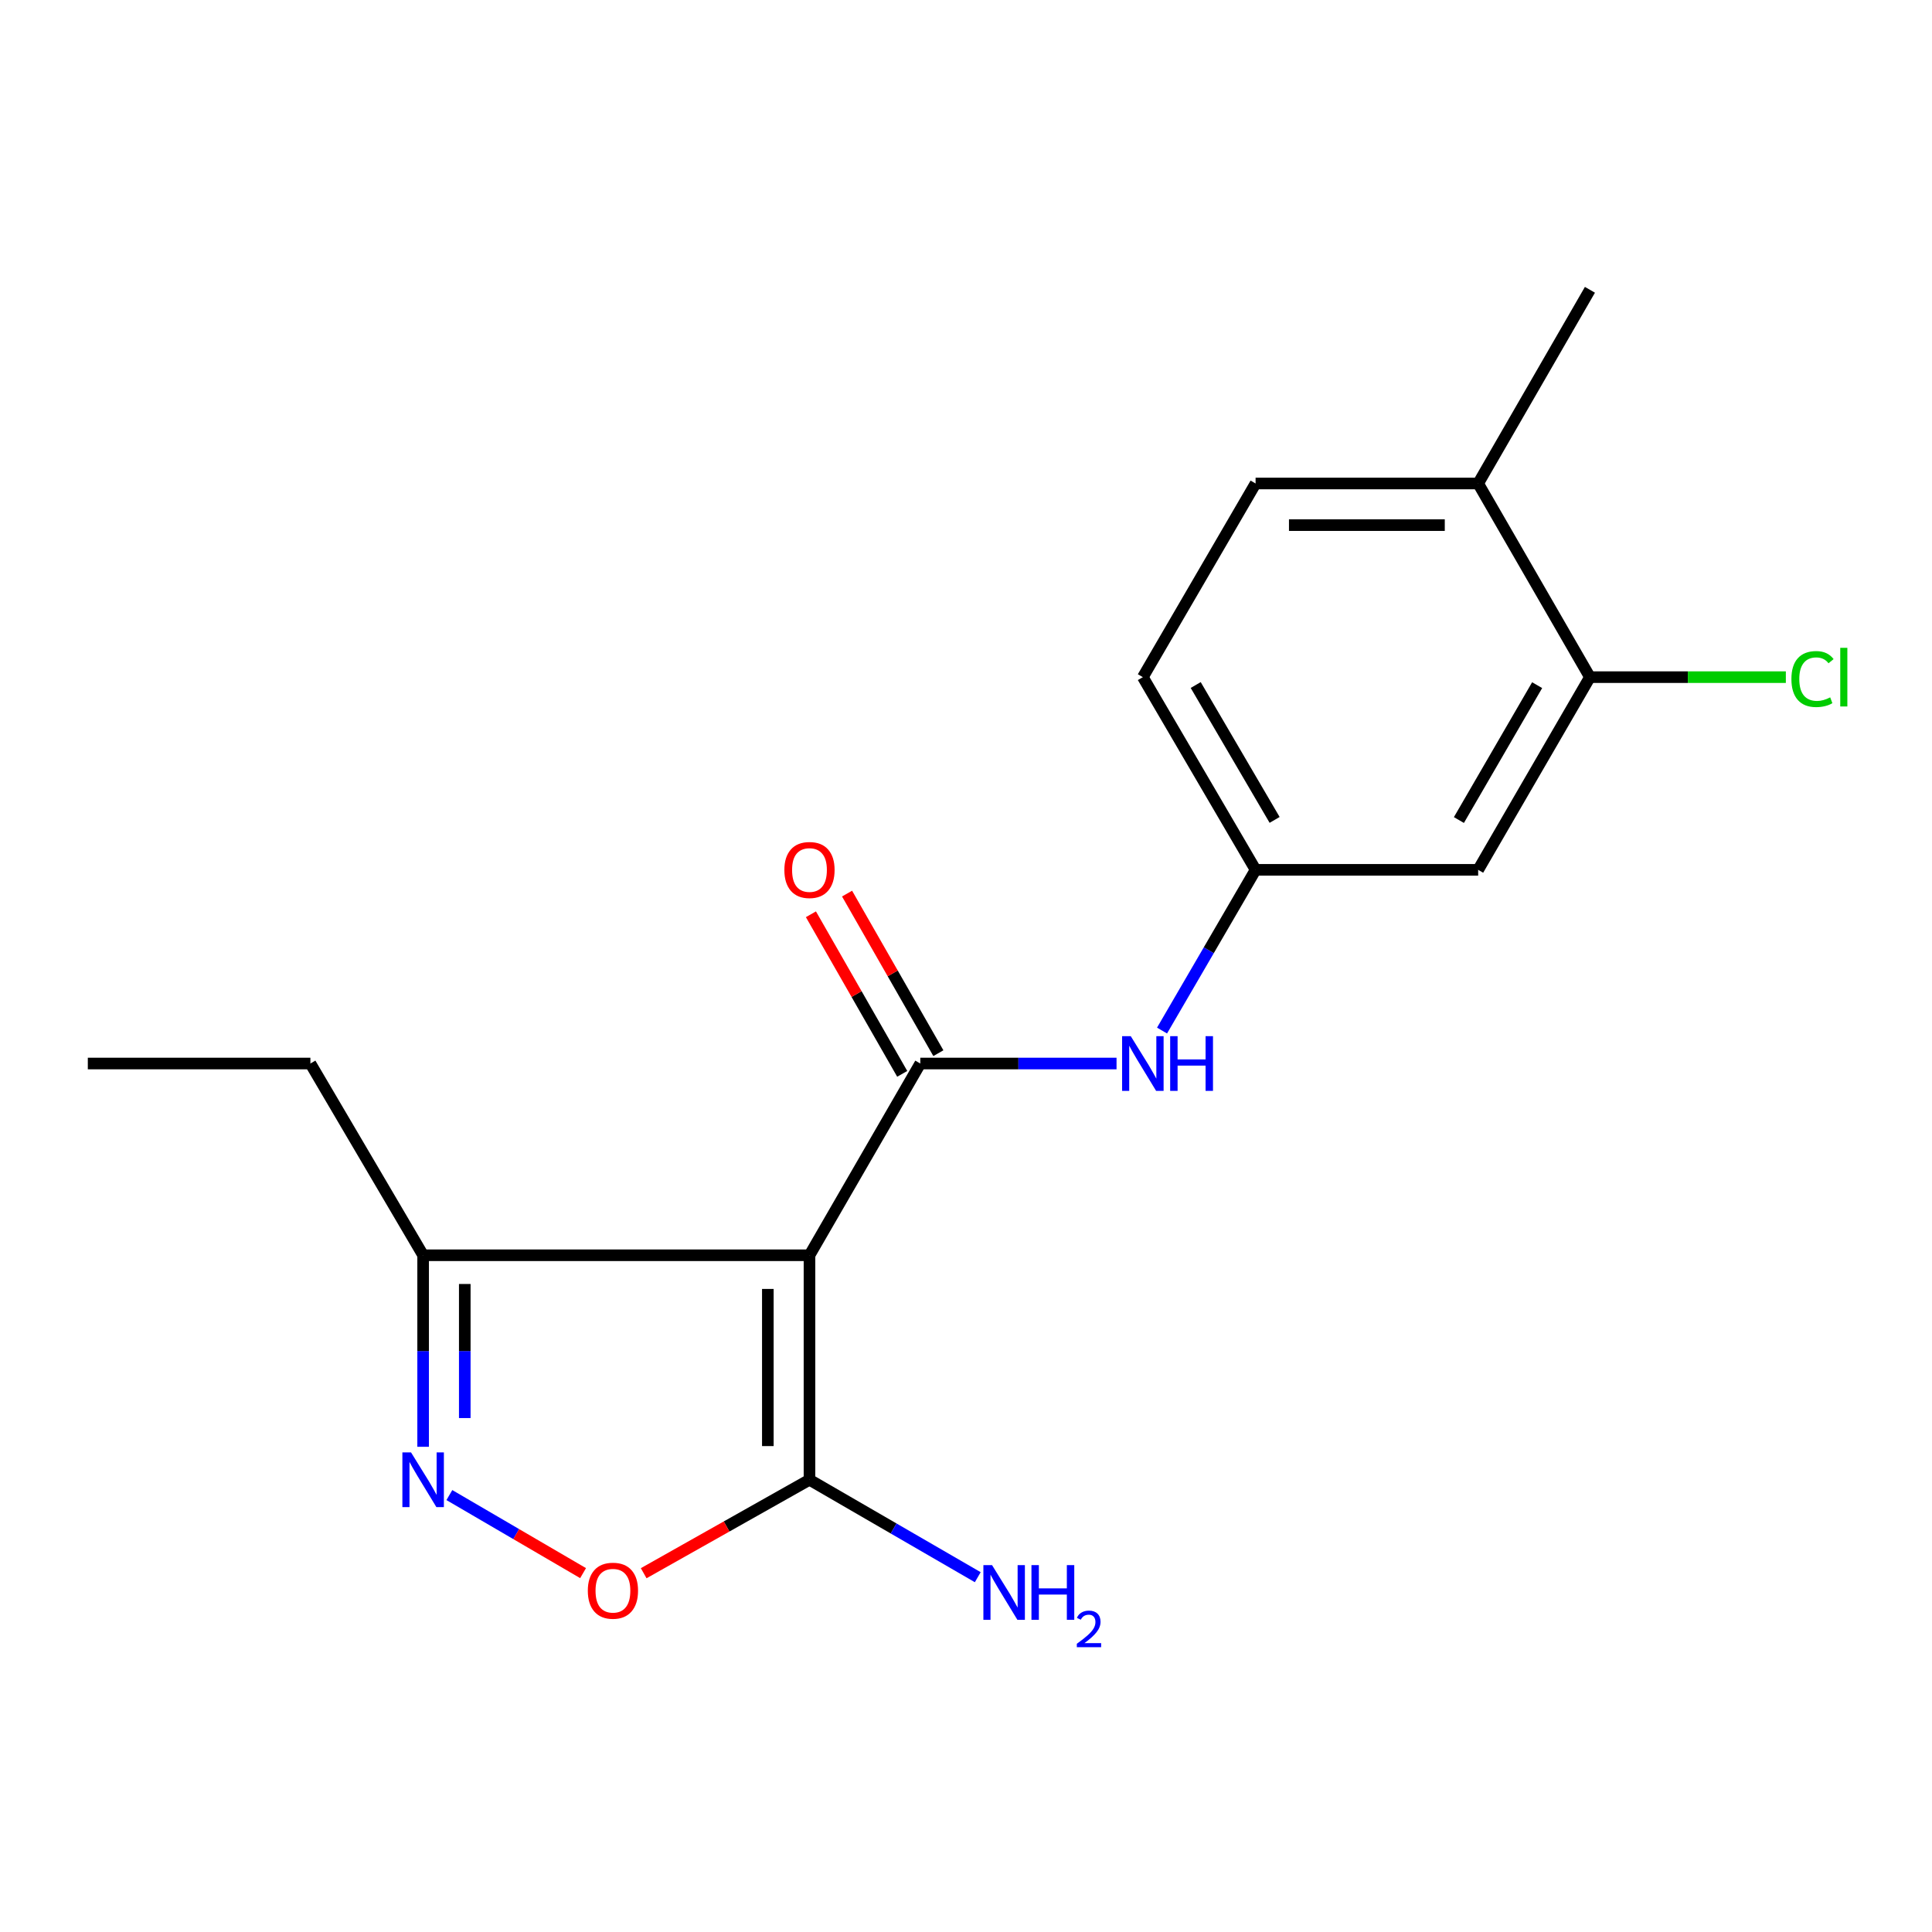 <?xml version='1.0' encoding='iso-8859-1'?>
<svg version='1.1' baseProfile='full'
              xmlns='http://www.w3.org/2000/svg'
                      xmlns:rdkit='http://www.rdkit.org/xml'
                      xmlns:xlink='http://www.w3.org/1999/xlink'
                  xml:space='preserve'
width='1000px' height='1000px' viewBox='0 0 1000 1000'>
<!-- END OF HEADER -->
<rect style='opacity:1.0;fill:#FFFFFF;stroke:none' width='1000' height='1000' x='0' y='0'> </rect>
<path class='bond-0' d='M 418.986,649.721 L 476.344,550.476' style='fill:none;fill-rule:evenodd;stroke:#000000;stroke-width:6px;stroke-linecap:butt;stroke-linejoin:miter;stroke-opacity:1' />
<path class='bond-1' d='M 418.986,649.721 L 418.986,765.921' style='fill:none;fill-rule:evenodd;stroke:#000000;stroke-width:6px;stroke-linecap:butt;stroke-linejoin:miter;stroke-opacity:1' />
<path class='bond-1' d='M 397.432,667.151 L 397.432,748.491' style='fill:none;fill-rule:evenodd;stroke:#000000;stroke-width:6px;stroke-linecap:butt;stroke-linejoin:miter;stroke-opacity:1' />
<path class='bond-4' d='M 418.986,649.721 L 219.012,649.721' style='fill:none;fill-rule:evenodd;stroke:#000000;stroke-width:6px;stroke-linecap:butt;stroke-linejoin:miter;stroke-opacity:1' />
<path class='bond-5' d='M 476.344,550.476 L 527.131,550.476' style='fill:none;fill-rule:evenodd;stroke:#000000;stroke-width:6px;stroke-linecap:butt;stroke-linejoin:miter;stroke-opacity:1' />
<path class='bond-5' d='M 527.131,550.476 L 577.918,550.476' style='fill:none;fill-rule:evenodd;stroke:#0000FF;stroke-width:6px;stroke-linecap:butt;stroke-linejoin:miter;stroke-opacity:1' />
<path class='bond-9' d='M 485.698,545.124 L 462.067,503.823' style='fill:none;fill-rule:evenodd;stroke:#000000;stroke-width:6px;stroke-linecap:butt;stroke-linejoin:miter;stroke-opacity:1' />
<path class='bond-9' d='M 462.067,503.823 L 438.437,462.522' style='fill:none;fill-rule:evenodd;stroke:#FF0000;stroke-width:6px;stroke-linecap:butt;stroke-linejoin:miter;stroke-opacity:1' />
<path class='bond-9' d='M 466.989,555.828 L 443.359,514.527' style='fill:none;fill-rule:evenodd;stroke:#000000;stroke-width:6px;stroke-linecap:butt;stroke-linejoin:miter;stroke-opacity:1' />
<path class='bond-9' d='M 443.359,514.527 L 419.729,473.226' style='fill:none;fill-rule:evenodd;stroke:#FF0000;stroke-width:6px;stroke-linecap:butt;stroke-linejoin:miter;stroke-opacity:1' />
<path class='bond-3' d='M 418.986,765.921 L 376.078,790.107' style='fill:none;fill-rule:evenodd;stroke:#000000;stroke-width:6px;stroke-linecap:butt;stroke-linejoin:miter;stroke-opacity:1' />
<path class='bond-3' d='M 376.078,790.107 L 333.17,814.293' style='fill:none;fill-rule:evenodd;stroke:#FF0000;stroke-width:6px;stroke-linecap:butt;stroke-linejoin:miter;stroke-opacity:1' />
<path class='bond-11' d='M 418.986,765.921 L 462.537,791.139' style='fill:none;fill-rule:evenodd;stroke:#000000;stroke-width:6px;stroke-linecap:butt;stroke-linejoin:miter;stroke-opacity:1' />
<path class='bond-11' d='M 462.537,791.139 L 506.088,816.356' style='fill:none;fill-rule:evenodd;stroke:#0000FF;stroke-width:6px;stroke-linecap:butt;stroke-linejoin:miter;stroke-opacity:1' />
<path class='bond-2' d='M 219.012,748.856 L 219.012,699.288' style='fill:none;fill-rule:evenodd;stroke:#0000FF;stroke-width:6px;stroke-linecap:butt;stroke-linejoin:miter;stroke-opacity:1' />
<path class='bond-2' d='M 219.012,699.288 L 219.012,649.721' style='fill:none;fill-rule:evenodd;stroke:#000000;stroke-width:6px;stroke-linecap:butt;stroke-linejoin:miter;stroke-opacity:1' />
<path class='bond-2' d='M 240.566,733.986 L 240.566,699.288' style='fill:none;fill-rule:evenodd;stroke:#0000FF;stroke-width:6px;stroke-linecap:butt;stroke-linejoin:miter;stroke-opacity:1' />
<path class='bond-2' d='M 240.566,699.288 L 240.566,664.591' style='fill:none;fill-rule:evenodd;stroke:#000000;stroke-width:6px;stroke-linecap:butt;stroke-linejoin:miter;stroke-opacity:1' />
<path class='bond-18' d='M 232.596,773.85 L 267.198,794.049' style='fill:none;fill-rule:evenodd;stroke:#0000FF;stroke-width:6px;stroke-linecap:butt;stroke-linejoin:miter;stroke-opacity:1' />
<path class='bond-18' d='M 267.198,794.049 L 301.8,814.247' style='fill:none;fill-rule:evenodd;stroke:#FF0000;stroke-width:6px;stroke-linecap:butt;stroke-linejoin:miter;stroke-opacity:1' />
<path class='bond-15' d='M 219.012,649.721 L 160.661,550.476' style='fill:none;fill-rule:evenodd;stroke:#000000;stroke-width:6px;stroke-linecap:butt;stroke-linejoin:miter;stroke-opacity:1' />
<path class='bond-8' d='M 601.468,533.416 L 625.679,491.821' style='fill:none;fill-rule:evenodd;stroke:#0000FF;stroke-width:6px;stroke-linecap:butt;stroke-linejoin:miter;stroke-opacity:1' />
<path class='bond-8' d='M 625.679,491.821 L 649.889,450.226' style='fill:none;fill-rule:evenodd;stroke:#000000;stroke-width:6px;stroke-linecap:butt;stroke-linejoin:miter;stroke-opacity:1' />
<path class='bond-6' d='M 822.944,350.491 L 765.096,450.226' style='fill:none;fill-rule:evenodd;stroke:#000000;stroke-width:6px;stroke-linecap:butt;stroke-linejoin:miter;stroke-opacity:1' />
<path class='bond-6' d='M 795.622,354.637 L 755.128,424.451' style='fill:none;fill-rule:evenodd;stroke:#000000;stroke-width:6px;stroke-linecap:butt;stroke-linejoin:miter;stroke-opacity:1' />
<path class='bond-13' d='M 822.944,350.491 L 873.647,350.491' style='fill:none;fill-rule:evenodd;stroke:#000000;stroke-width:6px;stroke-linecap:butt;stroke-linejoin:miter;stroke-opacity:1' />
<path class='bond-13' d='M 873.647,350.491 L 924.351,350.491' style='fill:none;fill-rule:evenodd;stroke:#00CC00;stroke-width:6px;stroke-linecap:butt;stroke-linejoin:miter;stroke-opacity:1' />
<path class='bond-19' d='M 822.944,350.491 L 765.096,250.253' style='fill:none;fill-rule:evenodd;stroke:#000000;stroke-width:6px;stroke-linecap:butt;stroke-linejoin:miter;stroke-opacity:1' />
<path class='bond-7' d='M 765.096,450.226 L 649.889,450.226' style='fill:none;fill-rule:evenodd;stroke:#000000;stroke-width:6px;stroke-linecap:butt;stroke-linejoin:miter;stroke-opacity:1' />
<path class='bond-14' d='M 649.889,450.226 L 591.538,350.491' style='fill:none;fill-rule:evenodd;stroke:#000000;stroke-width:6px;stroke-linecap:butt;stroke-linejoin:miter;stroke-opacity:1' />
<path class='bond-14' d='M 659.741,424.381 L 618.895,354.567' style='fill:none;fill-rule:evenodd;stroke:#000000;stroke-width:6px;stroke-linecap:butt;stroke-linejoin:miter;stroke-opacity:1' />
<path class='bond-10' d='M 765.096,250.253 L 649.889,250.253' style='fill:none;fill-rule:evenodd;stroke:#000000;stroke-width:6px;stroke-linecap:butt;stroke-linejoin:miter;stroke-opacity:1' />
<path class='bond-10' d='M 747.815,271.807 L 667.17,271.807' style='fill:none;fill-rule:evenodd;stroke:#000000;stroke-width:6px;stroke-linecap:butt;stroke-linejoin:miter;stroke-opacity:1' />
<path class='bond-16' d='M 765.096,250.253 L 822.944,150.002' style='fill:none;fill-rule:evenodd;stroke:#000000;stroke-width:6px;stroke-linecap:butt;stroke-linejoin:miter;stroke-opacity:1' />
<path class='bond-12' d='M 649.889,250.253 L 591.538,350.491' style='fill:none;fill-rule:evenodd;stroke:#000000;stroke-width:6px;stroke-linecap:butt;stroke-linejoin:miter;stroke-opacity:1' />
<path class='bond-17' d='M 160.661,550.476 L 45.455,550.476' style='fill:none;fill-rule:evenodd;stroke:#000000;stroke-width:6px;stroke-linecap:butt;stroke-linejoin:miter;stroke-opacity:1' />
<path  class='atom-3' d='M 212.752 751.761
L 222.032 766.761
Q 222.952 768.241, 224.432 770.921
Q 225.912 773.601, 225.992 773.761
L 225.992 751.761
L 229.752 751.761
L 229.752 780.081
L 225.872 780.081
L 215.912 763.681
Q 214.752 761.761, 213.512 759.561
Q 212.312 757.361, 211.952 756.681
L 211.952 780.081
L 208.272 780.081
L 208.272 751.761
L 212.752 751.761
' fill='#0000FF'/>
<path  class='atom-4' d='M 304.251 823.347
Q 304.251 816.547, 307.611 812.747
Q 310.971 808.947, 317.251 808.947
Q 323.531 808.947, 326.891 812.747
Q 330.251 816.547, 330.251 823.347
Q 330.251 830.227, 326.851 834.147
Q 323.451 838.027, 317.251 838.027
Q 311.011 838.027, 307.611 834.147
Q 304.251 830.267, 304.251 823.347
M 317.251 834.827
Q 321.571 834.827, 323.891 831.947
Q 326.251 829.027, 326.251 823.347
Q 326.251 817.787, 323.891 814.987
Q 321.571 812.147, 317.251 812.147
Q 312.931 812.147, 310.571 814.947
Q 308.251 817.747, 308.251 823.347
Q 308.251 829.067, 310.571 831.947
Q 312.931 834.827, 317.251 834.827
' fill='#FF0000'/>
<path  class='atom-6' d='M 585.278 536.316
L 594.558 551.316
Q 595.478 552.796, 596.958 555.476
Q 598.438 558.156, 598.518 558.316
L 598.518 536.316
L 602.278 536.316
L 602.278 564.636
L 598.398 564.636
L 588.438 548.236
Q 587.278 546.316, 586.038 544.116
Q 584.838 541.916, 584.478 541.236
L 584.478 564.636
L 580.798 564.636
L 580.798 536.316
L 585.278 536.316
' fill='#0000FF'/>
<path  class='atom-6' d='M 605.678 536.316
L 609.518 536.316
L 609.518 548.356
L 623.998 548.356
L 623.998 536.316
L 627.838 536.316
L 627.838 564.636
L 623.998 564.636
L 623.998 551.556
L 609.518 551.556
L 609.518 564.636
L 605.678 564.636
L 605.678 536.316
' fill='#0000FF'/>
<path  class='atom-10' d='M 405.986 450.306
Q 405.986 443.506, 409.346 439.706
Q 412.706 435.906, 418.986 435.906
Q 425.266 435.906, 428.626 439.706
Q 431.986 443.506, 431.986 450.306
Q 431.986 457.186, 428.586 461.106
Q 425.186 464.986, 418.986 464.986
Q 412.746 464.986, 409.346 461.106
Q 405.986 457.226, 405.986 450.306
M 418.986 461.786
Q 423.306 461.786, 425.626 458.906
Q 427.986 455.986, 427.986 450.306
Q 427.986 444.746, 425.626 441.946
Q 423.306 439.106, 418.986 439.106
Q 414.666 439.106, 412.306 441.906
Q 409.986 444.706, 409.986 450.306
Q 409.986 456.026, 412.306 458.906
Q 414.666 461.786, 418.986 461.786
' fill='#FF0000'/>
<path  class='atom-12' d='M 513.479 810.1
L 522.759 825.1
Q 523.679 826.58, 525.159 829.26
Q 526.639 831.94, 526.719 832.1
L 526.719 810.1
L 530.479 810.1
L 530.479 838.42
L 526.599 838.42
L 516.639 822.02
Q 515.479 820.1, 514.239 817.9
Q 513.039 815.7, 512.679 815.02
L 512.679 838.42
L 508.999 838.42
L 508.999 810.1
L 513.479 810.1
' fill='#0000FF'/>
<path  class='atom-12' d='M 533.879 810.1
L 537.719 810.1
L 537.719 822.14
L 552.199 822.14
L 552.199 810.1
L 556.039 810.1
L 556.039 838.42
L 552.199 838.42
L 552.199 825.34
L 537.719 825.34
L 537.719 838.42
L 533.879 838.42
L 533.879 810.1
' fill='#0000FF'/>
<path  class='atom-12' d='M 557.412 837.427
Q 558.098 835.658, 559.735 834.681
Q 561.372 833.678, 563.642 833.678
Q 566.467 833.678, 568.051 835.209
Q 569.635 836.74, 569.635 839.46
Q 569.635 842.232, 567.576 844.819
Q 565.543 847.406, 561.319 850.468
L 569.952 850.468
L 569.952 852.58
L 557.359 852.58
L 557.359 850.812
Q 560.844 848.33, 562.903 846.482
Q 564.989 844.634, 565.992 842.971
Q 566.995 841.308, 566.995 839.592
Q 566.995 837.796, 566.097 836.793
Q 565.2 835.79, 563.642 835.79
Q 562.137 835.79, 561.134 836.397
Q 560.131 837.004, 559.418 838.351
L 557.412 837.427
' fill='#0000FF'/>
<path  class='atom-14' d='M 927.231 351.471
Q 927.231 344.431, 930.511 340.751
Q 933.831 337.031, 940.111 337.031
Q 945.951 337.031, 949.071 341.151
L 946.431 343.311
Q 944.151 340.311, 940.111 340.311
Q 935.831 340.311, 933.551 343.191
Q 931.311 346.031, 931.311 351.471
Q 931.311 357.071, 933.631 359.951
Q 935.991 362.831, 940.551 362.831
Q 943.671 362.831, 947.311 360.951
L 948.431 363.951
Q 946.951 364.911, 944.711 365.471
Q 942.471 366.031, 939.991 366.031
Q 933.831 366.031, 930.511 362.271
Q 927.231 358.511, 927.231 351.471
' fill='#00CC00'/>
<path  class='atom-14' d='M 952.511 335.311
L 956.191 335.311
L 956.191 365.671
L 952.511 365.671
L 952.511 335.311
' fill='#00CC00'/>
</svg>
